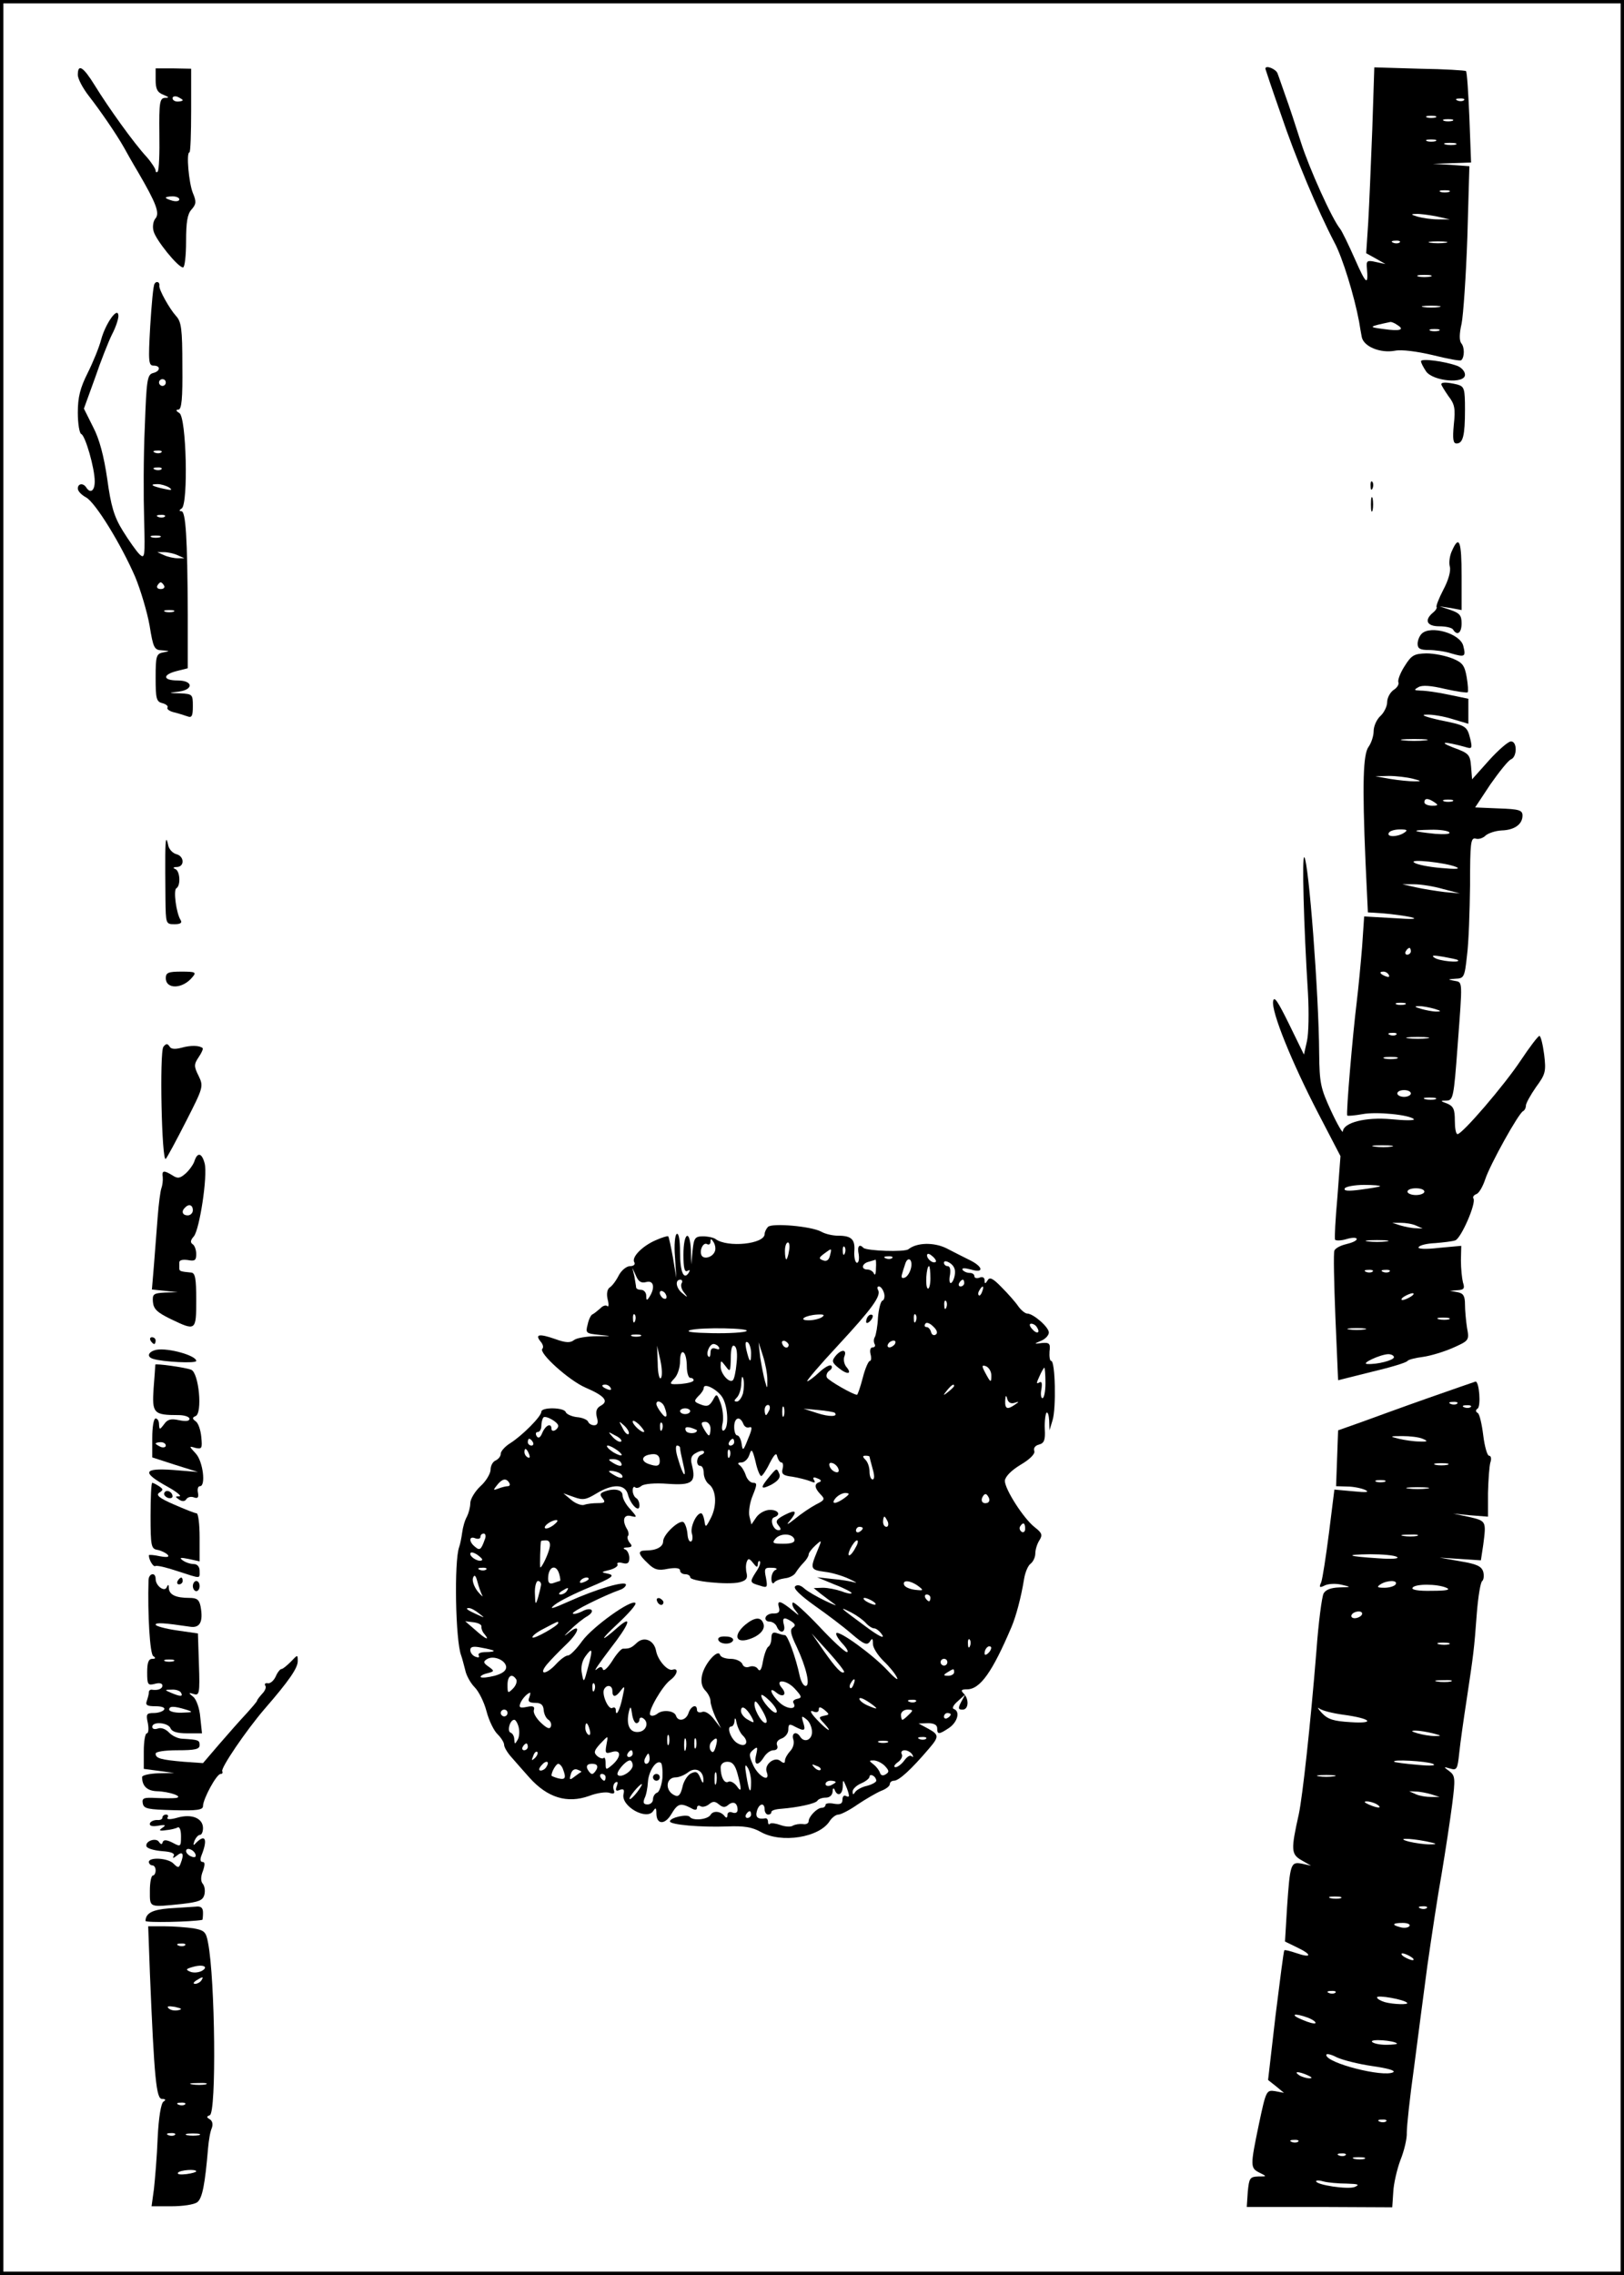 <?xml version="1.0" encoding="UTF-8" standalone="yes"?>
<svg version="1.0" xmlns="http://www.w3.org/2000/svg" width="480" height="672" viewBox="0 0 480 672" preserveAspectRatio="xMidYMid meet">
  <g transform="translate(0,672) scale(0.1,-0.1)" fill="#000000" stroke="none">
    <path d="M0 3360 l0 -3360 2400 0 2400 0 0 3360 0 3360 -2400 0 -2400 0 0
-3360z m4790 0 l0 -3350 -2390 0 -2390 0 0 3350 0 3350 2390 0 2390 0 0 -3350z"/>
    <path d="M230 6499 c0 -12 15 -40 33 -63 32 -41 81 -112 103 -151 6 -11 25
-45 43 -75 53 -91 64 -120 50 -136 -6 -7 -9 -24 -5 -37 6 -25 72 -107 87 -107
5 0 9 35 9 77 0 57 4 81 16 94 14 16 15 23 4 49 -12 30 -20 120 -10 120 3 0 5
56 5 124 l0 123 -52 1 -53 0 0 -34 c0 -27 5 -37 23 -44 17 -7 18 -9 5 -9 -16
-1 -18 -13 -17 -106 1 -58 -1 -108 -5 -112 -3 -3 -6 -2 -6 3 0 5 -12 24 -27
41 -38 41 -113 146 -153 211 -34 55 -50 65 -50 31z m310 -75 c0 -2 -7 -4 -15
-4 -8 0 -15 4 -15 10 0 5 7 7 15 4 8 -4 15 -8 15 -10z m-10 -293 c0 -5 -9 -7
-20 -4 -11 3 -20 7 -20 9 0 2 9 4 20 4 11 0 20 -4 20 -9z"/>
    <path d="M3740 6517 c0 -1 20 -61 45 -132 44 -131 110 -287 159 -381 24 -44
59 -159 73 -234 2 -14 6 -35 8 -46 6 -28 55 -48 98 -40 20 4 65 -2 112 -13 44
-11 81 -18 84 -15 10 9 10 39 0 50 -6 8 -6 28 1 58 5 25 13 140 17 255 l6 210
-54 4 -54 3 56 2 57 2 -5 133 c-3 72 -7 134 -10 137 -2 2 -64 6 -137 7 l-134
4 -6 -183 c-4 -101 -9 -224 -12 -275 l-6 -91 29 -16 28 -16 -28 6 c-26 6 -29
4 -27 -17 5 -55 -2 -50 -35 25 -19 43 -39 84 -44 90 -24 29 -92 180 -116 256
-15 47 -35 108 -45 135 -10 28 -20 58 -24 68 -4 13 -36 26 -36 14z m587 -93
c-3 -3 -12 -4 -19 -1 -8 3 -5 6 6 6 11 1 17 -2 13 -5z m-84 -51 c-7 -2 -19 -2
-25 0 -7 3 -2 5 12 5 14 0 19 -2 13 -5z m50 -10 c-7 -2 -19 -2 -25 0 -7 3 -2
5 12 5 14 0 19 -2 13 -5z m-50 -60 c-7 -2 -19 -2 -25 0 -7 3 -2 5 12 5 14 0
19 -2 13 -5z m60 -10 c-7 -2 -21 -2 -30 0 -10 3 -4 5 12 5 17 0 24 -2 18 -5z
m-20 -140 c-7 -2 -19 -2 -25 0 -7 3 -2 5 12 5 14 0 19 -2 13 -5z m-38 -72 l40
-9 -35 0 c-19 0 -46 4 -60 8 -20 6 -21 8 -5 8 11 1 38 -3 60 -7z m-108 -77
c-3 -3 -12 -4 -19 -1 -8 3 -5 6 6 6 11 1 17 -2 13 -5z m136 -1 c-13 -2 -33 -2
-45 0 -13 2 -3 4 22 4 25 0 35 -2 23 -4z m-45 -100 c-10 -2 -26 -2 -35 0 -10
3 -2 5 17 5 19 0 27 -2 18 -5z m25 -90 c-13 -2 -33 -2 -45 0 -13 2 -3 4 22 4
25 0 35 -2 23 -4z m-123 -53 c23 -14 8 -19 -40 -12 -47 6 -46 7 20 21 3 0 12
-3 20 -9z m123 -17 c-7 -2 -19 -2 -25 0 -7 3 -2 5 12 5 14 0 19 -2 13 -5z"/>
    <path d="M457 5882 c-4 -4 -9 -61 -13 -125 -6 -105 -5 -117 10 -117 22 0 20
-17 -2 -22 -17 -5 -19 -21 -24 -159 -4 -85 -4 -207 -2 -273 3 -112 2 -118 -14
-103 -9 9 -31 40 -49 69 -26 42 -35 73 -46 153 -10 68 -23 118 -42 154 l-27
54 33 91 c17 50 40 108 50 128 11 21 19 45 19 55 -1 30 -38 -22 -51 -70 -6
-23 -24 -67 -40 -99 -22 -44 -29 -71 -29 -117 0 -33 5 -61 10 -63 12 -4 40
-101 40 -140 0 -28 -13 -37 -25 -18 -9 14 -25 12 -25 -3 0 -8 11 -19 24 -26
28 -15 104 -139 146 -236 16 -39 35 -103 42 -142 11 -68 14 -73 37 -74 24 -2
24 -2 4 -6 -21 -4 -23 -10 -23 -75 0 -61 2 -71 20 -75 11 -3 18 -9 15 -13 -3
-4 6 -11 19 -14 13 -3 31 -9 40 -12 13 -5 16 1 16 30 0 35 -1 36 -37 38 -37 1
-37 1 -5 5 45 6 43 33 -3 33 -44 0 -46 17 -2 28 l32 8 0 160 c-1 227 -6 304
-19 304 -7 0 -7 3 1 8 20 13 14 271 -7 282 -10 6 -11 10 -3 10 10 0 13 33 12
129 0 110 -3 131 -19 148 -19 21 -51 78 -49 89 2 11 -9 15 -14 6z m33 -292 c0
-5 -4 -10 -10 -10 -5 0 -10 5 -10 10 0 6 5 10 10 10 6 0 10 -4 10 -10z m-13
-206 c-3 -3 -12 -4 -19 -1 -8 3 -5 6 6 6 11 1 17 -2 13 -5z m0 -50 c-3 -3 -12
-4 -19 -1 -8 3 -5 6 6 6 11 1 17 -2 13 -5z m23 -54 c11 -8 7 -9 -15 -4 -37 8
-45 14 -19 14 10 0 26 -5 34 -10z m-13 -86 c-3 -3 -12 -4 -19 -1 -8 3 -5 6 6
6 11 1 17 -2 13 -5z m-14 -61 c-7 -2 -19 -2 -25 0 -7 3 -2 5 12 5 14 0 19 -2
13 -5z m52 -53 l20 -9 -20 0 c-11 0 -29 4 -40 9 l-20 9 20 0 c11 0 29 -4 40
-9z m-40 -90 c3 -5 -1 -10 -10 -10 -9 0 -13 5 -10 10 3 6 8 10 10 10 2 0 7 -4
10 -10z m28 -77 c-7 -2 -19 -2 -25 0 -7 3 -2 5 12 5 14 0 19 -2 13 -5z"/>
    <path d="M4200 5653 c0 -5 7 -18 15 -30 20 -29 115 -38 115 -10 0 10 -10 21
-22 26 -38 14 -108 23 -108 14z"/>
    <path d="M4260 5585 c0 -3 10 -19 21 -35 19 -24 21 -38 16 -84 -4 -43 -2 -56
8 -56 19 0 25 23 25 100 0 62 -2 68 -22 74 -29 7 -48 8 -48 1z"/>
    <path d="M4051 5284 c0 -11 3 -14 6 -6 3 7 2 16 -1 19 -3 4 -6 -2 -5 -13z"/>
    <path d="M4052 5230 c0 -19 2 -27 5 -17 2 9 2 25 0 35 -3 9 -5 1 -5 -18z"/>
    <path d="M4292 5094 c-7 -14 -10 -35 -7 -47 4 -13 -4 -41 -19 -69 -13 -25 -22
-48 -20 -51 2 -2 -2 -10 -11 -17 -26 -22 -18 -40 19 -40 19 0 38 -4 41 -10 12
-19 25 -10 25 19 0 23 -6 30 -32 39 l-33 11 33 -5 32 -6 0 101 c0 102 -7 122
-28 75z"/>
    <path d="M4202 4848 c-7 -7 -12 -20 -12 -30 0 -14 8 -18 33 -18 17 0 48 -4 66
-10 41 -12 44 -10 36 22 -9 37 -97 62 -123 36z"/>
    <path d="M4152 4753 c-13 -20 -21 -41 -19 -48 3 -6 -4 -17 -14 -23 -10 -7 -19
-23 -19 -36 0 -12 -9 -31 -20 -41 -11 -10 -20 -30 -20 -45 0 -14 -7 -35 -15
-46 -16 -22 -19 -106 -9 -340 l7 -149 46 -3 c25 -2 62 -7 81 -11 23 -6 6 -7
-51 -3 l-87 5 -6 -89 c-4 -49 -11 -123 -16 -164 -12 -97 -32 -331 -28 -335 2
-2 22 0 45 4 42 8 140 -2 152 -15 3 -4 -27 -4 -67 0 -76 7 -141 -10 -143 -36
0 -7 -16 20 -35 61 -31 67 -34 82 -35 170 -1 175 -31 566 -44 579 -7 7 -2
-196 11 -403 3 -55 2 -118 -3 -140 l-9 -40 -44 90 c-33 67 -44 84 -47 68 -6
-31 56 -183 134 -333 l65 -125 -9 -120 c-6 -66 -9 -123 -7 -127 3 -3 18 -3 34
2 17 5 30 5 30 0 0 -5 -14 -11 -31 -15 -17 -4 -32 -12 -35 -19 -3 -7 -1 -96 3
-197 l8 -186 100 25 c55 13 102 27 105 32 3 4 23 9 46 12 22 3 62 15 89 27 47
21 48 22 41 59 -3 20 -6 51 -6 69 0 25 -5 33 -22 36 l-23 4 23 2 c19 1 22 5
16 23 -3 12 -6 41 -6 65 l1 43 -66 -6 c-41 -5 -64 -3 -60 2 3 6 25 11 49 12
24 2 50 5 59 8 17 5 63 110 54 124 -3 4 1 10 9 13 8 3 19 23 26 44 14 43 99
196 112 201 4 2 8 9 8 16 0 7 14 32 30 55 28 38 30 46 24 96 -4 30 -10 55 -14
55 -4 0 -29 -33 -55 -72 -49 -74 -173 -218 -187 -218 -5 0 -8 18 -8 40 0 33
-4 42 -22 50 -22 8 -22 9 -2 9 19 1 21 10 32 159 15 201 16 190 -10 195 -20 4
-20 4 4 6 25 1 27 4 34 69 5 37 8 130 9 208 0 124 2 140 16 137 9 -3 22 1 30
9 8 7 29 14 47 15 38 1 62 18 62 44 0 16 -10 19 -70 21 l-70 3 45 68 c26 37
53 71 61 74 18 7 19 53 0 53 -8 0 -37 -25 -65 -56 l-50 -56 -3 38 c-3 35 -6
39 -53 56 -46 18 -25 18 34 2 22 -7 23 -5 17 22 -10 40 -12 41 -91 57 -44 10
-58 16 -39 16 17 1 52 -5 77 -13 l47 -14 0 37 0 37 -58 12 c-32 7 -69 12 -83
12 -20 1 -21 2 -7 10 11 7 37 5 79 -5 35 -8 65 -12 67 -10 2 2 1 22 -3 45 -6
34 -12 43 -42 55 -20 8 -54 15 -77 15 -36 -1 -44 -5 -64 -37z m61 -220 c-18
-2 -48 -2 -65 0 -18 2 -4 4 32 4 36 0 50 -2 33 -4z m-38 -113 c27 -7 28 -8 5
-8 -14 0 -45 3 -70 7 l-45 8 40 1 c22 0 54 -4 70 -8z m65 -70 c12 -8 11 -10
-7 -10 -13 0 -23 5 -23 10 0 13 11 13 30 0z m53 3 c-7 -2 -19 -2 -25 0 -7 3
-2 5 12 5 14 0 19 -2 13 -5z m-143 -93 c-20 -13 -53 -13 -45 0 3 6 18 10 33
10 21 0 24 -2 12 -10z m134 1 c3 -5 -16 -6 -42 -4 -69 7 -74 11 -15 12 28 1
54 -3 57 -8z m20 -102 c14 -6 -1 -7 -44 -3 -36 3 -72 10 -80 16 -19 12 94 0
124 -13z m-39 -65 l50 -13 -45 4 c-25 3 -63 9 -85 14 l-40 9 35 0 c19 0 58 -6
85 -14z m-95 -184 c0 -5 -5 -10 -11 -10 -5 0 -7 5 -4 10 3 6 8 10 11 10 2 0 4
-4 4 -10z m139 -26 c10 -9 -56 -3 -69 7 -11 7 -4 8 25 3 22 -4 42 -8 44 -10z
m-204 -44 c3 -6 -1 -7 -9 -4 -18 7 -21 14 -7 14 6 0 13 -4 16 -10z m48 -87
c-7 -2 -19 -2 -25 0 -7 3 -2 5 12 5 14 0 19 -2 13 -5z m87 -13 c20 -6 21 -8 5
-8 -11 0 -31 4 -45 8 -20 6 -21 8 -5 8 11 0 31 -4 45 -8z m-113 -76 c-3 -3
-12 -4 -19 -1 -8 3 -5 6 6 6 11 1 17 -2 13 -5z m91 -11 c-16 -2 -40 -2 -55 0
-16 2 -3 4 27 4 30 0 43 -2 28 -4z m-90 -60 c-10 -2 -26 -2 -35 0 -10 3 -2 5
17 5 19 0 27 -2 18 -5z m42 -103 c0 -5 -9 -10 -20 -10 -11 0 -20 5 -20 10 0 6
9 10 20 10 11 0 20 -4 20 -10z m73 -17 c-7 -2 -21 -2 -30 0 -10 3 -4 5 12 5
17 0 24 -2 18 -5z m-130 -140 c-13 -2 -35 -2 -50 0 -16 2 -5 4 22 4 28 0 40
-2 28 -4z m-34 -117 c-2 -2 -28 -6 -57 -10 -37 -5 -52 -4 -47 4 3 5 29 10 57
10 28 0 49 -2 47 -4z m131 -16 c0 -5 -11 -10 -25 -10 -14 0 -25 5 -25 10 0 6
11 10 25 10 14 0 25 -4 25 -10z m-25 -100 l20 -9 -20 1 c-11 0 -31 4 -45 8
l-25 8 25 0 c14 0 34 -3 45 -8z m-87 -47 c-16 -2 -40 -2 -55 0 -16 2 -3 4 27
4 30 0 43 -2 28 -4z m-41 -89 c-3 -3 -12 -4 -19 -1 -8 3 -5 6 6 6 11 1 17 -2
13 -5z m50 0 c-3 -3 -12 -4 -19 -1 -8 3 -5 6 6 6 11 1 17 -2 13 -5z m63 -74
c-8 -5 -19 -10 -25 -10 -5 0 -3 5 5 10 8 5 20 10 25 10 6 0 3 -5 -5 -10z m113
-67 c-7 -2 -21 -2 -30 0 -10 3 -4 5 12 5 17 0 24 -2 18 -5z m-250 -30 c-13 -2
-33 -2 -45 0 -13 2 -3 4 22 4 25 0 35 -2 23 -4z m87 -82 c0 -9 -50 -22 -79
-20 -20 1 38 28 62 29 9 0 17 -4 17 -9z"/>
    <path d="M491 4238 c-3 -8 -3 -51 -2 -173 1 -74 1 -75 27 -75 17 0 23 4 18 12
-13 20 -22 88 -13 94 14 8 11 52 -3 57 -8 3 -6 6 5 6 23 1 22 32 -2 38 -11 3
-22 15 -24 27 -2 11 -5 18 -6 14z"/>
    <path d="M490 3831 c0 -34 50 -33 79 3 12 14 9 16 -33 16 -38 0 -46 -3 -46
-19z"/>
    <path d="M483 3628 c-12 -15 -5 -344 7 -331 4 4 31 54 60 111 51 100 52 103
37 134 -14 28 -14 34 0 55 9 13 14 25 12 27 -9 8 -35 9 -63 1 -19 -5 -31 -4
-35 4 -6 9 -10 9 -18 -1z"/>
    <path d="M575 3291 c-3 -10 -15 -27 -26 -37 -17 -15 -24 -16 -39 -6 -26 16
-32 15 -29 -5 1 -10 -1 -25 -4 -33 -3 -8 -8 -46 -11 -85 -3 -38 -8 -102 -11
-142 l-6 -72 38 -4 38 -4 -37 -1 c-34 -2 -38 -4 -36 -28 2 -21 13 -31 52 -50
75 -36 76 -36 76 56 0 64 -3 80 -15 81 -31 3 -35 4 -35 12 0 4 0 12 0 18 0 7
10 9 25 7 21 -4 25 -1 25 18 0 12 -5 26 -11 29 -7 5 -6 12 4 23 17 21 41 178
32 215 -8 31 -21 35 -30 8z m-5 -146 c0 -8 -7 -15 -15 -15 -16 0 -20 12 -8 23
11 12 23 8 23 -8z"/>
    <path d="M2270 3096 c-5 -5 -10 -15 -10 -21 0 -30 -110 -41 -145 -15 -5 4 -22
8 -37 8 -24 0 -27 -5 -31 -42 l-4 -41 -1 43 c-3 63 -22 51 -22 -14 0 -39 3
-53 12 -48 7 4 8 3 4 -5 -15 -24 -26 2 -26 60 0 37 -4 58 -10 54 -5 -3 -8 -33
-5 -68 l4 -62 -10 60 c-6 33 -12 61 -14 63 -1 2 -18 -3 -36 -11 -40 -17 -74
-51 -64 -66 3 -6 -2 -11 -13 -11 -10 0 -25 -12 -33 -27 -8 -16 -20 -32 -27
-36 -7 -5 -10 -18 -6 -35 4 -15 3 -24 -1 -20 -4 4 -14 1 -21 -7 -8 -7 -18 -15
-22 -17 -5 -1 -12 -15 -15 -30 -7 -26 -5 -27 35 -31 39 -4 38 -4 -9 -4 -28 0
-58 -5 -66 -11 -11 -9 -24 -9 -57 3 -46 16 -60 14 -42 -8 7 -8 9 -17 5 -21
-12 -12 79 -94 128 -115 56 -24 69 -40 45 -53 -13 -7 -16 -17 -12 -34 5 -17 2
-24 -8 -24 -8 0 -16 5 -18 11 -2 5 -17 12 -33 13 -16 2 -31 9 -33 15 -5 14
-72 15 -72 1 0 -14 -57 -71 -92 -93 -16 -10 -28 -24 -28 -31 0 -8 -7 -16 -15
-20 -8 -3 -15 -15 -15 -27 0 -11 -13 -34 -30 -49 -16 -15 -30 -38 -30 -50 0
-12 -5 -30 -10 -40 -6 -10 -12 -31 -14 -47 -2 -15 -6 -35 -9 -43 -15 -41 -11
-276 6 -320 3 -8 8 -28 12 -43 3 -16 16 -39 28 -51 12 -12 28 -44 35 -71 7
-27 22 -58 33 -68 10 -10 19 -24 19 -31 0 -7 10 -24 23 -38 12 -14 36 -41 52
-59 53 -59 111 -77 176 -54 23 9 51 13 61 9 13 -4 16 -1 12 9 -3 8 -1 18 5 22
7 4 8 0 4 -11 -5 -13 -2 -16 9 -11 11 4 14 1 11 -12 -9 -36 69 -80 88 -50 7
11 9 9 9 -7 0 -34 25 -35 44 -3 19 32 27 34 57 19 13 -8 19 -7 19 0 0 6 5 8
10 5 6 -4 17 -1 25 5 12 10 18 10 30 0 11 -9 18 -10 28 -1 15 12 27 5 27 -15
0 -8 -6 -11 -15 -8 -9 4 -15 0 -15 -7 0 -9 -3 -10 -8 -4 -11 15 -34 18 -42 4
-9 -14 -52 -18 -61 -6 -7 10 -59 -2 -59 -13 0 -10 91 -18 170 -15 49 2 73 -2
98 -16 61 -35 175 -17 205 33 7 10 18 18 25 18 7 0 33 13 57 30 24 16 55 34
69 40 14 5 26 14 26 20 0 5 5 10 12 10 15 0 51 33 103 94 31 36 31 42 -2 60
l-28 15 28 1 c17 0 27 -5 27 -15 0 -19 5 -19 35 1 25 17 34 49 14 56 -6 2 -1
12 12 23 l22 20 -12 -22 c-10 -19 -9 -23 4 -23 18 0 20 31 3 48 -9 9 -7 12 10
12 39 0 75 51 132 185 13 31 28 86 37 142 3 18 11 38 19 44 8 6 14 20 14 30 0
11 5 28 12 39 10 16 8 22 -14 39 -33 26 -88 112 -88 137 1 12 18 30 46 47 29
17 44 33 41 41 -3 8 2 16 14 19 15 4 19 13 17 46 -1 23 2 44 5 48 4 3 7 -7 8
-23 l1 -29 9 30 c11 35 8 175 -4 175 -4 0 -6 12 -5 28 3 23 0 27 -22 25 -25
-3 -25 -3 -2 7 12 5 22 16 22 24 0 16 -46 56 -64 56 -6 0 -18 10 -26 21 -8 12
-30 37 -49 56 -26 27 -36 32 -42 21 -7 -11 -9 -11 -9 1 0 7 -6 11 -15 7 -8 -3
-15 -1 -15 4 0 6 -6 10 -14 10 -8 0 -17 4 -21 9 -3 6 6 6 25 1 40 -12 36 9 -6
29 -16 8 -46 23 -67 34 -37 18 -87 17 -112 -3 -11 -9 -123 -5 -133 4 -12 13
-19 5 -14 -19 2 -14 0 -25 -5 -25 -5 0 -9 15 -8 33 3 36 -8 47 -48 47 -16 0
-38 5 -50 12 -30 16 -145 26 -157 14z m-157 -72 c-6 -17 -31 -25 -39 -13 -8
14 4 41 16 34 5 -3 10 0 10 7 0 10 2 10 9 -1 5 -8 7 -20 4 -27z m219 1 c-2
-14 -6 -25 -8 -25 -2 0 -4 11 -4 25 0 14 4 25 9 25 4 0 6 -11 3 -25z m165 -7
c-3 -8 -6 -5 -6 6 -1 11 2 17 5 13 3 -3 4 -12 1 -19z m-44 -7 c-3 -13 -10 -18
-20 -14 -14 5 -13 8 3 20 23 17 23 17 17 -6z m313 -18 c-7 -7 -26 7 -26 19 0
6 6 6 15 -2 9 -7 13 -15 11 -17z m-129 11 c-3 -3 -12 -4 -19 -1 -8 3 -5 6 6 6
11 1 17 -2 13 -5z m-48 -31 c0 -16 -3 -22 -6 -15 -2 6 -11 12 -19 12 -20 0
-17 18 4 23 9 3 18 5 20 6 1 0 2 -11 1 -26z m104 3 c-3 -14 -11 -27 -19 -30
-8 -3 -11 0 -8 10 2 7 6 21 9 29 7 25 23 17 18 -9z m129 -22 c-2 -13 -8 -24
-12 -24 -4 0 -5 11 -2 25 2 15 0 25 -7 25 -6 0 -11 5 -11 10 0 6 7 6 18 -1 12
-8 17 -20 14 -35z m-72 -10 c0 -19 -4 -33 -8 -30 -8 5 -4 66 4 66 2 0 4 -16 4
-36z m-840 -11 c22 6 27 -16 10 -43 -8 -13 -10 -12 -10 3 0 9 -7 17 -15 17 -8
0 -15 3 -15 8 0 4 -3 18 -5 32 l-6 25 11 -24 c7 -17 16 -22 30 -18z m105 -3
c-4 -6 -1 -19 7 -28 12 -15 11 -16 -4 -3 -20 15 -24 41 -7 41 5 0 7 -5 4 -10z
m835 0 c0 -5 -5 -10 -11 -10 -5 0 -7 5 -4 10 3 6 8 10 11 10 2 0 4 -4 4 -10z
m-237 -30 c3 -10 0 -21 -5 -22 -5 -2 -11 -25 -13 -50 -1 -25 -6 -51 -9 -57 -4
-6 -4 -15 -1 -21 3 -5 1 -10 -6 -10 -6 0 -9 -8 -6 -20 3 -11 2 -20 -2 -20 -4
0 -14 -22 -21 -50 -7 -27 -15 -50 -17 -50 -11 0 -83 41 -89 51 -3 6 0 15 7 20
7 4 10 11 6 15 -4 4 -20 -5 -35 -19 -16 -15 -32 -27 -36 -27 -4 0 37 48 91
106 100 108 129 147 118 164 -3 6 -2 10 3 10 5 0 12 -9 15 -20z m290 5 c-3 -9
-8 -14 -10 -11 -3 3 -2 9 2 15 9 16 15 13 8 -4z m-933 -16 c0 -6 -4 -7 -10 -4
-5 3 -10 11 -10 16 0 6 5 7 10 4 6 -3 10 -11 10 -16z m827 -31 c-3 -8 -6 -5
-6 6 -1 11 2 17 5 13 3 -3 4 -12 1 -19z m-920 -40 c-3 -8 -6 -5 -6 6 -1 11 2
17 5 13 3 -3 4 -12 1 -19z m552 11 c-8 -5 -25 -9 -39 -9 -33 0 -10 15 26 17
19 1 23 -1 13 -8z m278 -11 c-3 -8 -6 -5 -6 6 -1 11 2 17 5 13 3 -3 4 -12 1
-19z m59 -40 c-6 -4 -12 -1 -14 7 -2 8 -8 15 -13 15 -6 0 -8 4 -4 10 3 5 13 2
23 -8 12 -11 14 -20 8 -24z m299 21 c11 -17 -1 -21 -15 -4 -8 9 -8 15 -2 15 6
0 14 -5 17 -11z m-859 -11 c-6 -4 -51 -7 -101 -6 -56 1 -81 4 -65 9 32 9 182
6 166 -3z m-313 -15 c-7 -2 -19 -2 -25 0 -7 3 -2 5 12 5 14 0 19 -2 13 -5z
m327 -50 c0 -32 -5 -28 -14 10 -4 19 -3 26 4 22 5 -3 10 -18 10 -32z m111 24
c-1 -12 -15 -9 -19 4 -3 6 1 10 8 8 6 -3 11 -8 11 -12z m314 3 c-3 -5 -11 -10
-16 -10 -6 0 -7 5 -4 10 3 6 11 10 16 10 6 0 7 -4 4 -10z m-520 -10 c3 -6 -1
-7 -9 -4 -11 4 -16 0 -16 -12 0 -9 -3 -15 -6 -11 -9 8 3 37 15 37 5 0 13 -4
16 -10z m52 -47 c-2 -24 -7 -47 -11 -50 -10 -10 -36 19 -36 40 0 20 0 20 15 1
13 -18 14 -16 15 24 0 29 4 41 11 36 7 -4 9 -24 6 -51z m91 -48 c0 -29 0 -29
-7 -5 -4 14 -10 45 -14 70 l-5 45 13 -40 c7 -22 13 -53 13 -70z m-315 4 c-4
-4 -9 15 -9 44 l-2 52 10 -44 c5 -24 6 -47 1 -52z m77 35 c0 -19 5 -34 10 -34
6 0 10 -3 10 -7 0 -5 -17 -9 -37 -11 -35 -2 -36 -1 -20 16 10 10 17 33 17 51
0 19 4 30 10 26 6 -3 10 -22 10 -41z m900 -27 c0 -23 -2 -22 -19 10 -10 19 -9
22 4 17 8 -4 15 -15 15 -27z m160 -22 c0 -25 -4 -45 -9 -45 -4 0 -6 12 -3 26
3 19 1 25 -7 20 -8 -5 -8 -1 1 18 6 14 13 26 15 26 1 0 3 -20 3 -45z m-894
-31 c-4 -13 -12 -24 -18 -24 -9 0 -9 3 0 12 7 7 13 26 13 43 1 18 3 23 6 12 3
-10 2 -29 -1 -43z m-391 16 c3 -6 -1 -7 -9 -4 -18 7 -21 14 -7 14 6 0 13 -4
16 -10z m332 -31 c15 -29 17 -85 3 -94 -6 -4 -8 5 -4 22 3 15 0 42 -6 58 -11
29 -12 30 -23 9 -10 -17 -17 -20 -35 -13 -21 8 -22 10 -8 25 9 8 16 19 16 24
0 18 45 -7 57 -31z m683 37 c0 -2 -8 -10 -17 -17 -16 -13 -17 -12 -4 4 13 16
21 21 21 13z m178 -50 c15 5 15 4 2 -5 -23 -16 -30 -13 -29 12 1 16 3 17 6 5
3 -11 11 -15 21 -12z m-1034 -12 c11 -28 6 -38 -9 -18 -8 10 -15 22 -15 27 0
13 18 7 24 -9z m310 -9 c-4 -8 -8 -15 -10 -15 -2 0 -4 7 -4 15 0 8 4 15 10 15
5 0 7 -7 4 -15z m43 -17 c-3 -7 -5 -2 -5 12 0 14 2 19 5 13 2 -7 2 -19 0 -25z
m-277 14 c0 -5 -7 -9 -15 -9 -8 0 -15 4 -15 9 0 4 7 8 15 8 8 0 15 -4 15 -8z
m427 -5 c12 -12 -16 -13 -52 -1 l-40 13 43 -4 c24 -2 46 -6 49 -8z m-817 -39
c0 -4 -4 -10 -10 -13 -5 -3 -10 -1 -10 4 0 19 -17 12 -27 -11 -6 -15 -12 -18
-17 -10 -4 7 -2 12 3 12 6 0 11 8 11 18 0 10 3 21 6 25 7 7 44 -14 44 -25z
m254 -17 c-5 -6 -34 20 -34 30 0 5 8 1 18 -8 10 -10 17 -20 16 -22z m293 23
c3 -8 11 -13 18 -10 9 3 8 -6 -4 -34 -14 -36 -16 -37 -19 -15 -2 14 -8 25 -13
25 -5 0 -9 11 -9 25 0 28 17 34 27 9z m-339 -30 c-4 -3 -12 5 -18 18 -12 22
-12 22 6 6 10 -10 15 -20 12 -24z m99 14 c-3 -8 -6 -5 -6 6 -1 11 2 17 5 13 3
-3 4 -12 1 -19z m143 2 c0 -11 -2 -20 -5 -20 -2 0 -9 9 -15 20 -9 16 -8 20 5
20 8 0 15 -9 15 -20z m-40 -5 c0 -11 -29 -11 -33 -1 -4 10 1 12 14 9 10 -3 19
-7 19 -8z m-224 -33 c-4 -3 -14 2 -24 12 -16 18 -16 18 6 6 13 -6 21 -14 18
-18z m-261 -2 c3 -5 1 -10 -4 -10 -6 0 -11 5 -11 10 0 6 2 10 4 10 3 0 8 -4
11 -10z m595 0 c0 -5 -5 -10 -11 -10 -5 0 -7 5 -4 10 3 6 8 10 11 10 2 0 4 -4
4 -10z m-344 -25 c10 -8 15 -14 9 -14 -5 0 -19 6 -29 14 -11 8 -15 15 -10 15
6 0 19 -7 30 -15z m184 8 c0 -5 4 -25 9 -46 12 -49 0 -39 -15 14 -7 21 -8 39
-3 39 5 0 9 -3 9 -7z m-446 -19 c3 -8 2 -12 -4 -9 -6 3 -10 10 -10 16 0 14 7
11 14 -7z m509 -1 c-15 -5 -17 -33 -3 -33 6 0 10 -10 10 -21 0 -12 7 -27 15
-33 22 -16 25 -63 6 -100 -15 -29 -16 -29 -19 -8 -2 12 -6 22 -10 22 -14 0
-33 -42 -27 -60 3 -10 2 -21 -2 -23 -5 -3 -10 6 -11 21 -1 14 -6 30 -11 35
-11 11 -61 -35 -61 -56 0 -16 -20 -27 -51 -27 -25 0 -24 -10 6 -38 19 -19 31
-22 59 -16 24 4 36 2 36 -5 0 -6 7 -11 15 -11 8 0 15 -4 15 -9 0 -12 112 -23
145 -15 20 5 25 11 22 26 -3 11 -3 26 0 34 4 12 8 11 19 -3 10 -13 13 -14 14
-4 0 8 3 12 6 9 3 -4 -2 -18 -12 -32 -19 -30 -18 -31 13 -40 21 -7 22 -5 17
23 -6 28 -4 31 17 30 13 0 18 -3 12 -6 -7 -2 -13 -14 -13 -26 0 -12 4 -17 8
-12 4 6 18 11 32 13 13 1 28 9 32 17 5 8 15 21 23 29 8 8 15 19 15 24 0 5 9
17 20 27 20 18 20 18 5 -18 -21 -51 -20 -54 23 -60 20 -2 53 -12 72 -21 19 -9
26 -13 15 -10 -11 3 -40 8 -65 10 l-45 5 53 -22 c29 -11 51 -23 49 -25 -2 -3
-16 0 -31 6 -15 5 -39 10 -54 10 l-27 -1 21 -17 c12 -9 30 -23 40 -30 11 -7
-1 -3 -26 9 -25 12 -53 28 -63 37 -11 10 -21 12 -27 6 -6 -6 16 -27 58 -57 37
-26 86 -63 110 -84 35 -30 45 -34 53 -22 7 11 9 10 9 -7 0 -11 14 -33 31 -50
17 -16 35 -38 40 -49 6 -11 -7 -2 -28 21 -43 46 -142 118 -151 110 -3 -3 5
-17 18 -31 13 -14 19 -25 13 -25 -6 0 -43 34 -82 76 -40 42 -75 74 -78 70 -3
-3 0 -14 8 -23 13 -17 12 -17 -6 -2 -38 31 -49 34 -43 12 4 -14 0 -19 -15 -19
-11 1 -22 -5 -24 -11 -3 -7 3 -13 11 -13 9 0 19 -7 22 -15 9 -22 27 -18 21 5
-6 22 0 25 23 10 11 -8 12 -12 3 -18 -9 -6 -6 -20 12 -57 28 -60 41 -115 26
-115 -6 0 -13 12 -17 28 -12 57 -36 122 -44 122 -5 0 -15 3 -24 6 -11 4 -16 0
-16 -14 0 -12 -4 -23 -9 -26 -5 -3 -12 -22 -16 -43 -4 -25 -9 -32 -15 -23 -4
7 -15 10 -24 7 -10 -4 -19 -1 -22 8 -4 8 -19 15 -34 15 -16 0 -30 5 -32 12 -6
18 -45 -25 -53 -60 -4 -20 -1 -34 9 -45 9 -9 16 -23 16 -32 0 -9 7 -30 15 -48
l16 -32 -21 27 c-12 16 -27 25 -35 21 -8 -3 -15 0 -15 6 0 19 -18 12 -25 -9
-7 -22 -31 -27 -37 -8 -5 15 -39 19 -55 6 -8 -6 -17 -8 -21 -4 -9 9 36 87 60
104 20 15 25 36 6 30 -15 -5 -44 28 -49 56 -6 31 -35 43 -56 24 -17 -16 -22
-18 -42 -18 -5 0 -20 -17 -32 -37 -13 -20 -25 -31 -27 -24 -3 9 -8 9 -20 -1
-9 -7 10 20 41 61 57 73 68 103 24 65 -54 -48 -56 -41 -2 9 33 31 57 58 53 62
-12 12 -126 -70 -157 -112 -17 -24 -36 -43 -42 -43 -7 0 -22 -11 -35 -25 -29
-32 -54 -34 -28 -2 10 12 36 39 58 60 41 39 43 65 3 31 -13 -10 -9 -5 8 11 17
17 40 35 51 41 26 16 11 29 -16 14 -12 -6 -24 -9 -27 -6 -5 5 94 54 140 70 9
3 17 10 17 15 0 13 -88 -13 -170 -50 -49 -22 -59 -24 -40 -9 14 11 60 34 104
52 64 27 74 34 55 39 -24 5 -24 5 4 12 15 4 25 12 22 16 -3 5 4 7 15 4 15 -4
20 0 20 15 0 11 -6 23 -12 25 -8 3 -5 6 6 6 14 1 16 4 7 14 -6 8 -8 17 -5 20
3 3 2 12 -2 19 -16 26 -11 45 10 40 20 -5 20 -4 -1 20 -13 13 -23 32 -23 41 0
17 -25 22 -54 11 -13 -5 -14 -9 -5 -20 9 -11 7 -14 -14 -14 -14 0 -32 -2 -40
-5 -7 -3 -25 3 -38 14 l-24 20 31 -11 c27 -10 36 -8 66 10 49 30 86 29 94 -3
8 -30 34 -55 34 -32 0 9 -4 19 -10 22 -5 3 -10 13 -10 22 0 9 3 13 7 10 3 -4
12 -2 19 4 8 6 39 9 78 6 72 -5 84 4 71 56 -5 18 -2 28 12 35 10 6 20 8 23 5
3 -3 -1 -8 -7 -10z m84 -5 c-3 -8 -6 -5 -6 6 -1 11 2 17 5 13 3 -3 4 -12 1
-19z m93 -58 c3 0 15 17 25 38 14 27 20 32 22 20 3 -10 8 -18 13 -18 4 0 6 -8
3 -19 -4 -15 2 -20 29 -23 18 -3 42 -9 52 -13 14 -6 17 -5 12 3 -5 8 -1 10 10
5 11 -4 13 -8 6 -11 -16 -5 -15 -17 3 -36 14 -14 13 -17 -13 -30 -17 -9 -45
-28 -63 -43 -20 -16 -27 -19 -16 -7 25 30 21 37 -14 19 -25 -13 -28 -19 -18
-31 8 -10 8 -14 0 -14 -16 0 -27 33 -13 38 21 7 13 22 -12 22 -14 0 -31 -9
-40 -21 l-15 -22 -6 24 c-3 13 1 41 10 62 13 32 13 37 1 37 -8 0 -18 10 -22
23 -4 12 -12 25 -18 29 -7 5 -5 8 5 8 9 0 20 10 24 23 6 19 9 16 18 -20 5 -24
13 -43 17 -43z m-300 44 c0 -15 -9 -17 -34 -8 -21 8 -20 22 2 27 22 5 32 -1
32 -19z m620 13 c0 -1 4 -17 9 -35 6 -20 6 -32 0 -32 -5 0 -9 10 -9 23 0 13
-5 28 -12 35 -9 9 -9 12 0 12 7 0 12 -1 12 -3z m-735 -17 c8 -13 -5 -13 -25 0
-13 8 -13 10 2 10 9 0 20 -4 23 -10z m643 -19 c3 -8 -1 -12 -9 -9 -7 2 -15 10
-17 17 -3 8 1 12 9 9 7 -2 15 -10 17 -17z m-638 -23 c0 -5 -9 -4 -20 2 -11 6
-20 12 -20 14 0 2 9 2 20 -1 11 -3 20 -9 20 -15z m-335 -18 c3 -5 2 -10 -4
-10 -5 0 -18 -3 -28 -7 -16 -6 -16 -5 -4 10 15 19 27 22 36 7z m991 -45 c-26
-19 -42 -19 -26 0 7 8 20 15 29 15 13 -1 13 -3 -3 -15z m423 -14 c-15 -5 -22
6 -14 19 6 9 10 9 16 -1 5 -8 4 -15 -2 -18z m-295 -56 c3 -8 1 -15 -4 -15 -6
0 -10 7 -10 15 0 8 2 15 4 15 2 0 6 -7 10 -15z m-988 -10 c-11 -8 -22 -12 -25
-9 -6 6 19 24 34 24 6 -1 1 -7 -9 -15z m1394 -11 c0 -8 -5 -12 -10 -9 -6 4 -8
11 -5 16 9 14 15 11 15 -7z m-480 2 c0 -3 -4 -8 -10 -11 -5 -3 -10 -1 -10 4 0
6 5 11 10 11 6 0 10 -2 10 -4z m-1117 -33 c-11 -31 -15 -34 -29 -22 -19 15
-18 33 1 25 8 -3 15 -1 15 4 0 6 4 10 10 10 5 0 7 -8 3 -17z m915 0 c2 -9 -8
-13 -33 -13 -31 0 -34 2 -23 15 15 17 50 16 56 -2z m-723 -22 c-3 -19 -23 -61
-28 -61 -2 0 0 71 2 78 1 1 7 2 15 2 9 0 13 -7 11 -19z m905 0 c-15 -30 -30
-35 -17 -6 7 14 16 25 20 25 4 0 3 -9 -3 -19z m-1105 -39 c-7 -8 -35 7 -35 18
0 6 7 6 20 -2 10 -7 17 -14 15 -16z m12 -28 c-3 -3 -12 -4 -19 -1 -8 3 -5 6 6
6 11 1 17 -2 13 -5z m216 -14 c3 -11 4 -20 2 -20 -2 0 -10 -3 -19 -6 -11 -4
-16 0 -16 13 0 36 24 45 33 13z m-228 -62 c4 -7 -2 -2 -13 11 -11 14 -17 32
-14 40 4 11 8 8 13 -11 4 -15 10 -32 14 -40z m315 48 c0 -2 -7 -7 -16 -10 -8
-3 -12 -2 -9 4 6 10 25 14 25 6z m-141 -18 c-1 -7 -5 -24 -9 -38 -7 -22 -8
-21 -9 13 -1 20 4 37 9 37 6 0 10 -6 9 -12z m1115 -3 c17 -13 16 -14 -10 -11
-15 2 -30 8 -32 15 -5 15 19 13 42 -4z m-1039 -15 c-3 -5 -12 -10 -18 -10 -7
0 -6 4 3 10 19 12 23 12 15 0z m1075 -20 c0 -5 -2 -10 -4 -10 -3 0 -8 5 -11
10 -3 6 -1 10 4 10 6 0 11 -4 11 -10z m-170 -10 c8 -5 11 -10 5 -10 -5 0 -17
5 -25 10 -8 5 -10 10 -5 10 6 0 17 -5 25 -10z m-1164 -36 c18 -14 18 -14 -6
-3 -31 14 -36 19 -24 19 6 0 19 -7 30 -16z m1143 -28 c8 -9 19 -16 25 -16 6 0
17 -9 24 -20 7 -12 -14 -1 -50 26 -76 56 -82 61 -42 41 17 -9 36 -23 43 -31z
m-1136 -11 c-1 -5 3 -16 9 -22 17 -21 3 -15 -28 13 l-29 25 25 -3 c14 -2 24
-7 23 -13z m227 11 c0 -8 -71 -48 -76 -43 -3 3 11 15 33 26 42 22 43 23 43 17z
m845 -145 c-7 -7 -24 11 -60 62 l-36 52 50 -55 c27 -30 48 -57 46 -59z m372
77 c-3 -8 -6 -5 -6 6 -1 11 2 17 5 13 3 -3 4 -12 1 -19z m-1408 -14 c2 -2 -8
-4 -23 -4 -15 0 -25 -4 -21 -10 3 -6 -1 -7 -9 -4 -9 3 -16 12 -16 20 0 10 9
12 33 7 17 -3 34 -7 36 -9z m1463 -6 c-7 -7 -12 -8 -12 -2 0 14 12 26 19 19 2
-3 -1 -11 -7 -17z m-1184 -43 c-12 -46 -13 -47 -18 -19 -4 18 0 37 10 51 21
29 23 23 8 -32z m-242 2 c1 -11 -9 -20 -34 -27 -20 -5 -38 -7 -41 -4 -3 2 5 8
18 11 23 6 23 7 5 20 -16 11 -16 15 -5 22 19 12 54 -2 57 -22z m1304 13 c0 -5
-4 -10 -10 -10 -5 0 -10 5 -10 10 0 6 5 10 10 10 6 0 10 -4 10 -10z m20 -30
c0 -5 -8 -10 -17 -10 -15 0 -16 2 -3 10 19 12 20 12 20 0z m-1294 -21 c3 -6
-1 -18 -10 -27 -15 -15 -16 -14 -16 11 0 27 13 36 26 16z m831 -57 c-10 -2
-15 -7 -12 -12 13 -21 -19 -20 -41 1 -26 24 -34 50 -9 29 20 -16 32 -5 16 14
-23 27 13 25 38 -2 21 -23 22 -27 8 -30z m166 43 c-3 -9 -8 -14 -10 -11 -3 3
-2 9 2 15 9 16 15 13 8 -4z m-766 -17 c-3 -8 -6 -5 -6 6 -1 11 2 17 5 13 3 -3
4 -12 1 -19z m53 -3 c0 -20 10 -19 26 3 11 14 11 11 4 -21 -8 -39 -20 -61 -20
-38 0 7 -5 9 -10 6 -12 -7 -33 42 -24 56 8 14 24 11 24 -6z m-246 -20 c-5 -11
1 -15 18 -15 17 0 24 -6 25 -22 1 -11 7 -24 14 -28 6 -4 10 -13 7 -20 -3 -9
-12 -5 -29 11 -14 13 -24 30 -21 38 3 10 -2 13 -21 9 -20 -4 -24 -2 -19 11 5
13 21 30 29 31 1 0 0 -7 -3 -15z m731 -43 c-7 -8 -45 34 -45 50 0 5 12 -3 26
-17 14 -14 23 -29 19 -33z m295 12 c0 -2 -11 2 -25 8 -14 6 -25 15 -25 20 0 5
11 1 25 -8 14 -9 25 -18 25 -20z m-325 -42 c-8 -9 -34 31 -35 53 0 15 5 12 21
-14 11 -18 18 -36 14 -39z m442 62 c-3 -3 -12 -4 -19 -1 -8 3 -5 6 6 6 11 1
17 -2 13 -5z m-826 -64 c5 0 9 5 9 11 0 5 5 7 10 4 20 -12 10 -40 -14 -41 -26
-2 -36 23 -27 61 4 16 6 15 9 -7 2 -16 8 -28 13 -28z m340 19 c10 -19 9 -20
-10 -9 -12 6 -21 18 -21 26 0 19 16 10 31 -17z m215 3 c-17 -4 -17 -5 0 -23
28 -31 10 -22 -22 12 -18 19 -22 28 -11 24 10 -5 17 -2 17 5 0 9 4 9 17 -1 15
-13 15 -14 -1 -17z m-936 8 c0 -5 -4 -10 -10 -10 -5 0 -10 5 -10 10 0 6 5 10
10 10 6 0 10 -4 10 -10z m1186 -5 c-8 -8 -16 -15 -19 -15 -2 0 -4 7 -4 15 0 8
9 15 19 15 17 0 18 -2 4 -15z m124 1 c0 -3 -4 -8 -10 -11 -5 -3 -10 -1 -10 4
0 6 5 11 10 11 6 0 10 -2 10 -4z m-614 -63 c19 -19 8 -36 -15 -23 -20 10 -35
50 -20 50 5 0 10 8 10 18 1 10 4 7 6 -7 3 -13 11 -31 19 -38z m204 11 c0 -24
-23 -33 -35 -14 -11 18 -27 11 -20 -9 3 -11 -1 -25 -10 -34 -8 -9 -15 -21 -15
-28 0 -8 -4 -8 -13 -1 -17 15 -49 -10 -41 -32 12 -32 -22 -16 -39 18 -14 31
-14 36 -1 47 13 11 14 9 9 -14 -8 -32 5 -36 23 -7 7 11 19 20 28 20 10 0 14 6
11 14 -4 9 2 17 14 21 10 4 19 15 19 26 0 16 3 18 19 9 29 -15 33 -13 25 12
-6 20 -5 21 10 9 9 -7 16 -24 16 -37z m-867 14 c3 -12 2 -29 -3 -37 -8 -14 -9
-14 -10 1 0 9 -5 18 -11 20 -11 4 -2 38 11 38 4 0 10 -10 13 -22z m210 -8 c3
-11 1 -18 -4 -14 -5 3 -9 12 -9 20 0 20 7 17 13 -6z m234 -42 c-3 -7 -5 -2 -5
12 0 14 2 19 5 13 2 -7 2 -19 0 -25z m-185 -4 c-4 -23 -2 -25 17 -19 27 8 28
-14 1 -38 -19 -16 -20 -16 -20 5 0 12 -3 19 -6 15 -3 -3 -12 0 -19 6 -11 10
-9 16 8 35 26 27 25 28 19 -4z m235 -11 c-3 -10 -5 -4 -5 12 0 17 2 24 5 18 2
-7 2 -21 0 -30z m30 5 c-3 -7 -5 -2 -5 12 0 14 2 19 5 13 2 -7 2 -19 0 -25z
m58 1 c-5 -16 -9 -18 -15 -9 -4 7 -3 19 3 25 16 17 20 11 12 -16z m622 25 c-3
-3 -12 -4 -19 -1 -8 3 -5 6 6 6 11 1 17 -2 13 -5z m-114 -11 c-7 -2 -19 -2
-25 0 -7 3 -2 5 12 5 14 0 19 -2 13 -5z m-1063 -13 c0 -5 -5 -10 -11 -10 -5 0
-7 5 -4 10 3 6 8 10 11 10 2 0 4 -4 4 -10z m21 -33 c-10 -9 -11 -8 -5 6 3 10
9 15 12 12 3 -3 0 -11 -7 -18z m289 13 c0 -5 -5 -10 -11 -10 -5 0 -7 5 -4 10
3 6 8 10 11 10 2 0 4 -4 4 -10z m826 -2 c4 -7 4 -10 -1 -6 -5 5 -14 -1 -22
-12 -8 -11 -20 -20 -26 -20 -7 0 -4 7 7 15 10 7 15 18 11 24 -3 6 1 11 9 11 8
0 18 -6 22 -12z m-776 -13 c0 -8 -4 -15 -10 -15 -5 0 -7 7 -4 15 4 8 8 15 10
15 2 0 4 -7 4 -15z m-305 -24 c-3 -6 -11 -11 -17 -11 -6 0 -6 6 2 15 14 17 26
13 15 -4z m255 4 c0 -16 -34 -38 -44 -28 -7 7 23 43 36 43 4 0 8 -7 8 -15z
m88 -36 c-2 -21 -9 -41 -15 -44 -7 -2 -13 -11 -13 -20 0 -8 -7 -15 -16 -15
-12 0 -14 5 -9 18 5 9 9 31 10 48 2 32 24 66 38 57 4 -2 6 -22 5 -44z m222 11
c13 -48 12 -57 -3 -35 -8 10 -19 15 -24 12 -12 -7 -23 14 -23 42 0 10 8 17 20
17 15 0 23 -10 30 -36z m435 24 c13 -14 14 -18 3 -25 -8 -5 -14 -4 -17 4 -2 7
-10 18 -19 25 -14 11 -14 12 0 12 9 0 24 -7 33 -16z m-951 -10 c10 -26 7 -32
-14 -27 -11 3 -20 7 -20 8 0 12 14 35 20 35 4 0 11 -7 14 -16z m100 1 c-4 -8
-10 -15 -14 -15 -4 0 -10 7 -14 15 -4 10 1 15 14 15 13 0 18 -5 14 -15z m456
-39 c0 -39 -6 -31 -14 19 -5 29 -4 36 3 25 6 -8 11 -28 11 -44z m205 36 c-3
-3 -11 0 -18 7 -9 10 -8 11 6 5 10 -3 15 -9 12 -12z m-707 -6 c-2 -1 -11 -7
-20 -14 -14 -11 -16 -10 -11 7 3 12 11 17 19 14 8 -3 14 -6 12 -7z m361 -25
c0 -11 -3 -8 -9 7 -8 19 -13 21 -29 13 -10 -6 -21 -24 -24 -40 -5 -21 -11 -29
-21 -25 -31 12 -30 54 2 54 9 0 26 7 36 15 22 17 46 4 45 -24z m38 -8 c-3 -10
-5 -4 -5 12 0 17 2 24 5 18 2 -7 2 -21 0 -30z m-327 17 c0 -5 -2 -10 -4 -10
-3 0 -8 5 -11 10 -3 6 -1 10 4 10 6 0 11 -4 11 -10z m800 -10 c0 -4 -12 -11
-27 -15 -15 -3 -31 -12 -35 -18 -6 -9 -8 -9 -8 1 0 7 11 18 25 24 14 6 25 15
25 20 0 5 5 6 10 3 6 -3 10 -10 10 -15z m-120 -4 c0 -2 -7 -6 -15 -10 -8 -3
-15 -1 -15 4 0 6 7 10 15 10 8 0 15 -2 15 -4z m39 -39 c1 -5 -3 -5 -9 -2 -5 3
-10 -1 -10 -11 0 -12 -6 -15 -25 -12 -14 3 -25 1 -25 -3 0 -5 -5 -9 -11 -9
-14 0 -39 -26 -39 -40 0 -6 -8 -10 -17 -8 -10 1 -23 -1 -30 -5 -6 -4 -22 -3
-36 2 -14 5 -28 7 -31 4 -3 -4 -6 -1 -6 5 0 7 -3 11 -7 11 -23 -4 -31 3 -26
21 6 23 23 27 23 5 0 -8 5 -15 10 -15 6 0 10 3 10 8 0 4 12 8 28 9 50 4 102
15 108 24 3 5 14 9 25 9 11 0 19 7 20 18 0 10 3 12 6 5 8 -21 23 -15 24 10 0
21 1 21 9 2 5 -11 9 -24 9 -28z m-626 9 c-10 -13 -20 -22 -22 -20 -4 4 29 44
36 44 2 0 -4 -11 -14 -24z m337 -66 c0 -5 -5 -10 -11 -10 -5 0 -7 5 -4 10 3 6
8 10 11 10 2 0 4 -4 4 -10z"/>
    <path d="M2567 2833 c-4 -3 -7 -11 -7 -17 0 -6 5 -5 12 2 6 6 9 14 7 17 -3 3
-9 2 -12 -2z"/>
    <path d="M2469 2714 c-11 -14 -10 -19 10 -35 26 -21 41 -18 22 4 -6 8 -9 22
-5 31 8 21 -10 21 -27 0z"/>
    <path d="M1942 1991 c4 -13 18 -16 19 -4 0 4 -5 9 -11 12 -7 2 -11 -2 -8 -8z"/>
    <path d="M2203 1921 c-33 -28 -31 -53 4 -45 35 9 57 30 49 49 -7 20 -26 18
-53 -4z"/>
    <path d="M2123 1876 c5 -14 39 -15 44 -1 1 6 -8 11 -22 11 -16 1 -24 -3 -22
-10z"/>
    <path d="M2278 2363 c-32 -38 -32 -45 1 -29 20 11 28 21 25 31 -8 19 -8 19
-26 -2z"/>
    <path d="M1930 1470 c0 -5 5 -10 10 -10 6 0 10 5 10 10 0 6 -4 10 -10 10 -5 0
-10 -4 -10 -10z"/>
    <path d="M445 2760 c3 -5 8 -10 11 -10 2 0 4 5 4 10 0 6 -5 10 -11 10 -5 0 -7
-4 -4 -10z"/>
    <path d="M463 2733 c-25 -5 -31 -21 -10 -27 28 -9 127 -14 127 -6 0 16 -82 39
-117 33z"/>
    <path d="M459 2689 c0 -2 -2 -34 -5 -70 -5 -74 0 -79 74 -79 17 0 32 -5 32
-11 0 -7 -11 -8 -31 -4 -23 5 -34 3 -44 -12 -13 -17 -14 -17 -15 0 0 9 -4 17
-10 17 -6 0 -10 -26 -10 -57 l0 -58 68 -22 67 -21 -74 6 c-88 6 -93 -7 -15
-50 27 -15 42 -28 34 -28 -13 0 -13 -1 0 -10 9 -6 17 -5 21 2 4 6 14 8 22 5
11 -4 15 -1 12 14 -2 10 0 19 6 19 18 0 9 73 -12 96 -21 23 -21 23 -1 17 19
-4 20 -1 17 32 -2 21 -9 42 -17 47 -10 7 -10 11 0 15 21 8 10 128 -13 137 -18
7 -105 19 -106 15z m31 -239 c0 -5 -7 -7 -15 -4 -8 4 -15 8 -15 10 0 2 7 4 15
4 8 0 15 -4 15 -10z"/>
    <path d="M4220 2590 c-74 -26 -164 -59 -200 -72 l-65 -23 -3 -83 -3 -82 33 -1
c18 0 42 -5 53 -10 14 -7 4 -8 -36 -4 l-55 5 -16 -128 c-9 -70 -19 -135 -23
-146 -7 -15 -5 -17 11 -9 10 5 33 6 49 2 30 -7 30 -7 -7 -8 -25 -1 -40 -7 -46
-18 -5 -10 -15 -85 -21 -168 -18 -223 -41 -430 -52 -483 -24 -107 -23 -119 8
-137 l28 -16 -27 6 c-33 6 -35 1 -44 -130 l-6 -100 37 -18 c44 -21 42 -32 -4
-16 -18 6 -33 10 -35 8 -2 -2 -13 -89 -26 -193 l-22 -190 24 -19 23 -19 -26 5
c-26 4 -27 2 -48 -97 -26 -125 -26 -130 2 -144 22 -11 22 -11 -4 -11 -25 -1
-27 -5 -31 -45 l-3 -45 215 0 215 -1 3 45 c1 24 11 67 21 94 11 27 20 64 19
82 0 19 9 104 21 189 11 85 29 223 40 305 12 83 30 204 42 270 11 66 25 158
31 204 10 78 9 86 -8 99 -18 13 -18 14 2 8 20 -6 22 -2 27 46 3 29 13 100 22
158 20 133 22 146 30 255 4 50 11 92 16 95 4 3 6 15 3 27 -5 16 -18 23 -67 31
l-62 11 61 -4 61 -4 7 46 c9 70 9 70 -41 82 l-48 10 51 -5 52 -4 0 70 c1 39 4
80 7 90 4 11 2 20 -4 20 -5 0 -13 27 -17 60 -4 33 -11 63 -16 66 -7 4 -7 9 -1
13 11 6 5 82 -6 80 -3 -1 -67 -23 -141 -49z m87 -16 c-3 -3 -12 -4 -19 -1 -8
3 -5 6 6 6 11 1 17 -2 13 -5z m40 -10 c-3 -3 -12 -4 -19 -1 -8 3 -5 6 6 6 11
1 17 -2 13 -5z m-142 -94 c17 -7 15 -9 -10 -8 -16 0 -43 4 -60 8 -29 7 -28 8
10 8 22 0 49 -3 60 -8z m73 -77 c-10 -2 -26 -2 -35 0 -10 3 -2 5 17 5 19 0 27
-2 18 -5z m-185 -50 c-7 -2 -19 -2 -25 0 -7 3 -2 5 12 5 14 0 19 -2 13 -5z
m125 -20 c-16 -2 -40 -2 -55 0 -16 2 -3 4 27 4 30 0 43 -2 28 -4z m-30 -140
c-10 -2 -28 -2 -40 0 -13 2 -5 4 17 4 22 1 32 -1 23 -4z m-59 -62 c8 -5 -13
-7 -55 -4 -93 6 -103 11 -24 12 36 0 71 -3 79 -8z m-4 -81 c-3 -5 -18 -10 -33
-10 -21 0 -24 2 -12 10 20 13 53 13 45 0z m150 -10 c14 -6 1 -9 -43 -9 -40 -1
-61 3 -57 9 7 12 72 12 100 0z m-250 -80 c-3 -5 -13 -10 -21 -10 -8 0 -12 5
-9 10 3 6 13 10 21 10 8 0 12 -4 9 -10z m258 -87 c-7 -2 -21 -2 -30 0 -10 3
-4 5 12 5 17 0 24 -2 18 -5z m5 -110 c-10 -2 -28 -2 -40 0 -13 2 -5 4 17 4 22
1 32 -1 23 -4z m-318 -98 c82 -11 98 -27 22 -22 -50 3 -67 8 -85 27 -12 13
-15 19 -7 13 8 -6 40 -14 70 -18z m265 -55 c27 -7 27 -8 5 -8 -14 0 -36 4 -50
8 -20 6 -21 8 -5 8 11 0 34 -4 50 -8z m0 -90 c12 -5 -5 -7 -45 -3 -36 3 -67 7
-69 9 -9 8 95 2 114 -6z m-292 -37 c-13 -2 -33 -2 -45 0 -13 2 -3 4 22 4 25 0
35 -2 23 -4z m287 -53 l25 -8 -25 0 c-14 0 -34 3 -45 8 l-20 9 20 -1 c11 0 31
-4 45 -8z m-160 -30 c18 -12 2 -12 -25 0 -13 6 -15 9 -5 9 8 0 22 -4 30 -9z
m145 -109 c34 -7 35 -9 10 -9 -16 0 -43 4 -60 8 -42 11 -1 11 50 1z m-252
-168 c-7 -2 -21 -2 -30 0 -10 3 -4 5 12 5 17 0 24 -2 18 -5z m254 -29 c-3 -3
-12 -4 -19 -1 -8 3 -5 6 6 6 11 1 17 -2 13 -5z m-51 -53 c-3 -5 -15 -7 -26 -4
-28 7 -25 13 6 13 14 0 23 -4 20 -9z m4 -91 c8 -5 11 -10 5 -10 -5 0 -17 5
-25 10 -8 5 -10 10 -5 10 6 0 17 -5 25 -10z m-223 -106 c-3 -3 -12 -4 -19 -1
-8 3 -5 6 6 6 11 1 17 -2 13 -5z m212 -30 c6 -6 -40 -5 -66 2 -13 4 -23 10
-23 14 0 8 80 -6 89 -16z m-293 -44 c15 -6 24 -13 22 -16 -3 -3 -21 2 -39 10
-39 16 -24 21 17 6z m263 -76 c2 -2 -12 -4 -32 -4 -20 0 -38 4 -42 9 -5 9 64
4 74 -5z m-72 -67 c42 -6 69 -13 61 -18 -29 -16 -198 27 -198 51 0 5 14 2 31
-7 17 -8 64 -20 106 -26z m-192 -27 c13 -6 15 -9 5 -9 -8 0 -22 4 -30 9 -18
12 -2 12 25 0z m232 -136 c-3 -3 -12 -4 -19 -1 -8 3 -5 6 6 6 11 1 17 -2 13
-5z m-260 -60 c-3 -3 -12 -4 -19 -1 -8 3 -5 6 6 6 11 1 17 -2 13 -5z m140 -40
c-3 -3 -12 -4 -19 -1 -8 3 -5 6 6 6 11 1 17 -2 13 -5z m56 -11 c-7 -2 -21 -2
-30 0 -10 3 -4 5 12 5 17 0 24 -2 18 -5z m-53 -73 c35 -1 40 -3 24 -10 -20 -8
-114 6 -114 17 0 3 10 3 23 -1 12 -3 42 -6 67 -6z"/>
    <path d="M445 2243 c0 -90 2 -98 20 -101 11 -2 25 -9 30 -14 7 -7 0 -9 -22 -5
-18 4 -33 5 -33 3 0 -14 13 -35 19 -32 4 3 33 -4 66 -15 71 -23 65 -23 65 1 0
12 -7 20 -17 20 -10 0 -25 5 -33 11 -11 8 -7 9 18 4 l32 -7 0 71 c0 39 -4 71
-9 71 -5 0 -35 12 -67 26 -44 19 -54 28 -43 35 12 8 12 10 -1 19 -8 5 -17 10
-20 10 -3 0 -5 -44 -5 -97z"/>
    <path d="M486 2311 c-3 -5 1 -11 9 -15 8 -3 15 -1 15 4 0 13 -18 22 -24 11z"/>
    <path d="M439 2053 c-3 -100 4 -219 14 -225 8 -5 7 -8 -3 -8 -11 0 -15 -11
-15 -40 0 -36 2 -39 22 -34 14 4 23 2 23 -5 0 -10 -14 -15 -32 -12 -5 0 -8 -3
-8 -8 0 -5 -3 -16 -6 -25 -5 -13 1 -16 26 -16 18 0 29 -4 25 -10 -3 -5 -17
-10 -30 -10 -22 0 -24 -3 -18 -30 3 -16 2 -30 -3 -30 -5 0 -9 -24 -9 -53 l0
-52 45 -6 45 -6 -47 -1 c-27 -1 -48 -6 -48 -11 0 -27 15 -41 44 -42 36 -1 80
-16 56 -20 -8 -1 -35 -1 -58 0 -37 2 -43 0 -40 -16 3 -16 15 -18 91 -20 70 -2
87 1 87 12 0 21 40 95 52 95 5 0 7 3 5 8 -6 8 70 120 125 184 73 84 98 121 98
141 0 20 0 20 -20 -1 -12 -12 -24 -22 -28 -22 -4 0 -12 -10 -17 -22 -6 -13
-17 -22 -24 -20 -7 1 -10 -2 -7 -7 4 -5 -1 -16 -9 -24 -8 -9 -15 -18 -15 -20
0 -3 -15 -20 -32 -39 -18 -19 -54 -60 -80 -90 l-48 -56 -57 4 c-68 6 -83 10
-83 24 0 6 27 10 65 10 51 0 65 3 65 15 0 15 -3 16 -50 19 -14 0 -32 9 -41 19
-10 10 -23 15 -33 11 -9 -3 -16 -1 -16 5 0 17 47 13 54 -4 4 -10 19 -15 49
-15 l44 0 -5 47 c-2 27 -12 54 -21 61 -15 12 -14 13 2 8 16 -5 18 2 15 87 l-3
92 -62 9 c-35 5 -63 13 -63 17 0 7 27 5 101 -6 30 -5 40 14 32 59 -4 21 -11
26 -33 26 -40 0 -60 9 -61 29 0 11 -2 12 -6 3 -6 -16 -33 3 -33 24 0 21 -20
17 -21 -3z m74 -240 c-7 -2 -19 -2 -25 0 -7 3 -2 5 12 5 14 0 19 -2 13 -5z
m22 -93 c7 -12 -2 -12 -30 0 -19 8 -19 9 2 9 12 1 25 -3 28 -9z m15 -50 c22
-7 21 -8 -12 -9 -21 -1 -38 4 -38 9 0 11 14 11 50 0z"/>
    <path d="M525 2050 c-3 -5 -1 -10 4 -10 6 0 11 5 11 10 0 6 -2 10 -4 10 -3 0
-8 -4 -11 -10z"/>
    <path d="M570 2035 c0 -8 5 -15 10 -15 6 0 10 7 10 15 0 8 -4 15 -10 15 -5 0
-10 -7 -10 -15z"/>
    <path d="M480 1351 c0 -5 -7 -8 -16 -7 -9 0 -19 -4 -21 -10 -2 -7 6 -10 24 -7
22 4 25 2 13 -6 -12 -8 -9 -10 11 -7 13 1 29 5 34 8 6 3 10 -8 10 -26 0 -31
-1 -32 -25 -19 -18 9 -26 9 -29 2 -2 -8 -5 -8 -11 0 -8 14 -42 3 -37 -13 2 -6
22 -12 46 -14 29 -2 39 -7 34 -15 -4 -7 0 -6 10 2 17 14 22 5 11 -23 -5 -14
-8 -14 -21 -1 -16 17 -73 20 -73 5 0 -5 5 -10 10 -10 6 0 10 -7 10 -15 0 -8
-4 -15 -8 -15 -5 0 -9 -20 -9 -45 0 -51 -4 -49 95 -39 50 6 61 10 66 27 3 12
1 26 -5 33 -6 7 -6 21 1 38 6 18 6 26 -1 26 -7 0 -8 7 -4 18 19 47 13 66 -14
40 -10 -11 -11 -10 -6 5 4 9 11 17 16 17 5 0 9 9 9 20 0 29 -33 43 -75 31 -21
-6 -33 -6 -30 0 4 5 1 9 -4 9 -6 0 -11 -4 -11 -9z m98 -109 c2 -7 -2 -10 -12
-6 -9 3 -16 11 -16 16 0 13 23 5 28 -10z"/>
    <path d="M500 1083 c-50 -4 -69 -14 -70 -37 0 -6 136 -3 168 3 1 1 2 10 2 21
0 15 -6 20 -22 18 -13 -1 -48 -3 -78 -5z"/>
    <path d="M443 893 c13 -316 19 -373 36 -373 11 0 12 -3 4 -8 -7 -5 -14 -45
-17 -107 -2 -55 -8 -123 -11 -151 l-7 -51 59 0 c33 0 67 5 76 12 15 11 23 53
32 160 2 22 6 48 11 59 4 11 2 21 -6 26 -10 6 -10 8 0 12 20 6 16 401 -5 509
-6 33 -11 37 -43 43 -21 3 -59 6 -86 6 l-48 0 5 -137z m104 81 c-3 -3 -12 -4
-19 -1 -8 3 -5 6 6 6 11 1 17 -2 13 -5z m49 -76 c-10 -5 -25 -6 -34 -2 -14 6
-13 8 8 14 31 9 48 0 26 -12z m-1 -28 c-3 -5 -12 -10 -18 -10 -7 0 -6 4 3 10
19 12 23 12 15 0z m-69 -88 c-10 -2 -22 0 -28 6 -6 6 0 7 19 4 21 -5 23 -7 9
-10z m82 -219 c-10 -2 -28 -2 -40 0 -13 2 -5 4 17 4 22 1 32 -1 23 -4z m-61
-59 c-3 -3 -12 -4 -19 -1 -8 3 -5 6 6 6 11 1 17 -2 13 -5z m-30 -90 c-3 -3
-12 -4 -19 -1 -8 3 -5 6 6 6 11 1 17 -2 13 -5z m71 -1 c-10 -2 -26 -2 -35 0
-10 3 -2 5 17 5 19 0 27 -2 18 -5z m-8 -107 c0 -2 -13 -6 -29 -8 -17 -2 -28
-1 -25 4 5 8 54 12 54 4z"/>
  </g>
</svg>
